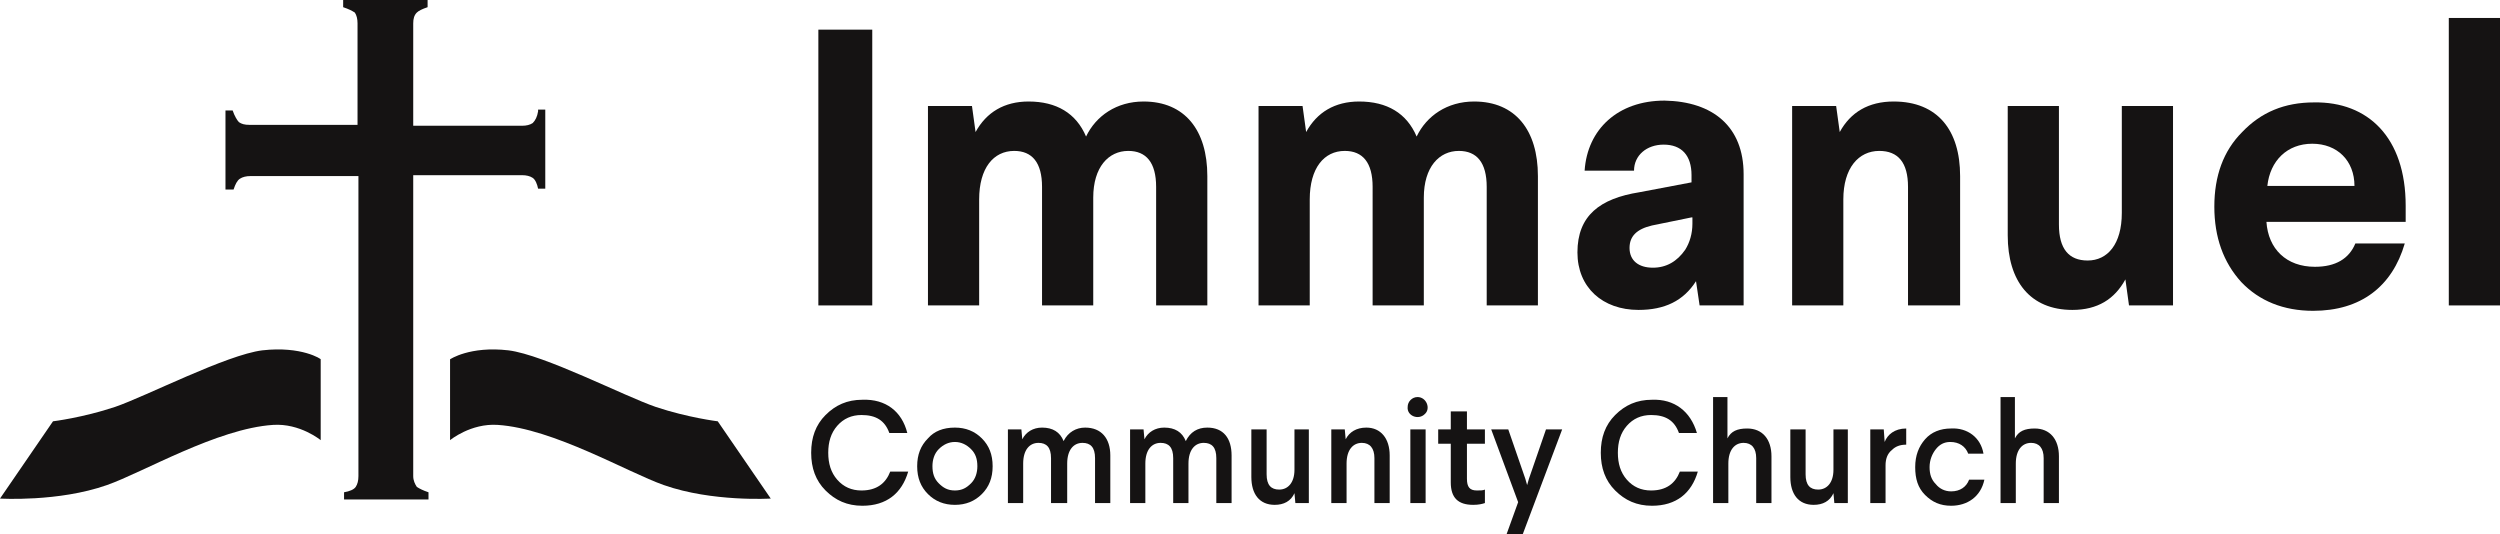 <?xml version="1.0" encoding="utf-8"?>
<!-- Generator: Adobe Illustrator 25.4.1, SVG Export Plug-In . SVG Version: 6.00 Build 0)  -->
<svg version="1.0" id="Layer_1" xmlns="http://www.w3.org/2000/svg" xmlns:xlink="http://www.w3.org/1999/xlink" x="0px" y="0px"
	 viewBox="0 0 278.3 59.5" enable-background="new 0 0 278.3 59.5" xml:space="preserve">
<g>
	<g>
		<path fill="#151313" d="M97.1,3.3V34h-6V3.3H97.1z"/>
		<path fill="#151313" d="M134.4,19.6V34h-5.7V20.8c0-2.7-1.1-4-3.1-4c-2.2,0-3.9,1.8-3.9,5.2v12h-5.7V20.8c0-2.7-1.1-4-3.1-4
			c-2.3,0-3.9,1.9-3.9,5.4V34h-5.7V11.8h4.9l0.4,2.9c1.2-2.2,3.2-3.4,5.9-3.4c3.1,0,5.3,1.3,6.4,3.9c1.1-2.3,3.4-3.9,6.4-3.9
			C131.9,11.3,134.4,14.5,134.4,19.6z"/>
		<path fill="#151313" d="M171.2,19.6V34h-5.7V20.8c0-2.7-1.1-4-3.1-4c-2.2,0-3.9,1.8-3.9,5.2v12h-5.7V20.8c0-2.7-1.1-4-3.1-4
			c-2.3,0-3.9,1.9-3.9,5.4V34h-5.7V11.8h4.9l0.4,2.9c1.2-2.2,3.2-3.4,5.9-3.4c3.1,0,5.3,1.3,6.4,3.9c1.1-2.3,3.4-3.9,6.4-3.9
			C168.7,11.3,171.2,14.5,171.2,19.6z"/>
		<path fill="#151313" d="M194.1,19.4V34h-4.9l-0.4-2.7c-1.4,2.2-3.5,3.2-6.4,3.2c-4,0-6.8-2.5-6.8-6.4c0-4.1,2.5-6,6.9-6.7l5.8-1.1
			v-0.8c0-2.2-1.1-3.4-3.1-3.4c-1.9,0-3.3,1.2-3.3,2.9h-5.5c0.3-4.6,3.7-7.8,8.9-7.8C190.7,11.3,194.1,14.1,194.1,19.4z M188.3,24.2
			l-4.4,0.9c-1.7,0.4-2.5,1.2-2.5,2.5c0,1.4,1,2.2,2.6,2.2c1.5,0,2.7-0.7,3.6-2c0.5-0.8,0.8-1.8,0.8-2.9V24.2z"/>
		<path fill="#151313" d="M218.2,19.6V34h-5.8V20.8c0-2.7-1.1-4-3.2-4c-2.3,0-4,1.9-4,5.4V34h-5.7V11.8h4.9l0.4,2.9
			c1.2-2.2,3.2-3.4,6-3.4C215.7,11.3,218.2,14.5,218.2,19.6z"/>
		<path fill="#151313" d="M241.9,11.8V34h-4.9l-0.4-2.9c-1.2,2.2-3.1,3.4-5.9,3.4c-4.7,0-7.2-3.2-7.2-8.3V11.8h5.7V25
			c0,2.7,1.1,4,3.2,4c2.2,0,3.8-1.8,3.8-5.3V11.8H241.9z"/>
		<path fill="#151313" d="M267.8,22.9v1.8h-15.5c0.2,3,2.2,5,5.4,5c2.3,0,3.8-0.9,4.5-2.6h5.5c-1.4,4.8-4.9,7.5-10.2,7.5
			c-3.3,0-6-1.1-8-3.2c-2-2.2-3-5-3-8.4c0-3.4,1-6.2,3.1-8.3c2.1-2.2,4.7-3.3,8-3.3C263.6,11.3,267.8,15.3,267.8,22.9z M262.1,20.7
			c0-2.8-1.9-4.7-4.7-4.7c-2.8,0-4.7,1.9-5,4.7H262.1z"/>
		<path fill="#151313" d="M278.3,2V34h-5.7V2H278.3z"/>
	</g>
</g>
<g>
	<path fill="#151313" d="M101,48.2h-2c-0.5-1.4-1.5-2-3.1-2c-1.1,0-2,0.4-2.7,1.2c-0.7,0.8-1,1.8-1,3c0,1.2,0.3,2.2,1,3
		c0.7,0.8,1.6,1.2,2.7,1.2c1.7,0,2.7-0.8,3.2-2.1h2c-0.7,2.4-2.4,3.8-5.1,3.8c-1.7,0-3-0.6-4.1-1.7c-1.1-1.1-1.6-2.5-1.6-4.2
		c0-1.7,0.5-3.1,1.6-4.2c1.1-1.1,2.4-1.7,4.1-1.7C98.6,44.4,100.4,45.8,101,48.2z"/>
	<path fill="#151313" d="M106.3,47.6c1.2,0,2.2,0.4,3,1.2c0.8,0.8,1.2,1.8,1.2,3.1c0,1.3-0.4,2.3-1.2,3.1c-0.8,0.8-1.8,1.2-3,1.2
		s-2.2-0.4-3-1.2c-0.8-0.8-1.2-1.8-1.2-3.1c0-1.3,0.4-2.3,1.2-3.1C104,48,105,47.6,106.3,47.6z M106.3,49.2c-0.7,0-1.3,0.3-1.8,0.8
		s-0.7,1.2-0.7,1.9c0,0.8,0.2,1.4,0.7,1.9c0.5,0.5,1,0.8,1.8,0.8s1.3-0.3,1.8-0.8c0.5-0.5,0.7-1.2,0.7-1.9c0-0.8-0.2-1.4-0.7-1.9
		C107.6,49.5,107,49.2,106.3,49.2z"/>
	<path fill="#151313" d="M123.6,50.7V56h-1.7v-5c0-1.2-0.5-1.7-1.4-1.7c-1,0-1.7,0.8-1.7,2.3V56H117v-5c0-1.2-0.5-1.7-1.4-1.7
		c-1,0-1.7,0.8-1.7,2.3V56h-1.7v-8.2h1.5l0.1,1.1c0.4-0.8,1.2-1.3,2.2-1.3c1.2,0,2,0.5,2.4,1.5c0.5-1,1.4-1.5,2.4-1.5
		C122.6,47.6,123.6,48.8,123.6,50.7z"/>
	<path fill="#151313" d="M137.1,50.7V56h-1.7v-5c0-1.2-0.5-1.7-1.4-1.7c-1,0-1.7,0.8-1.7,2.3V56h-1.7v-5c0-1.2-0.5-1.7-1.4-1.7
		c-1,0-1.7,0.8-1.7,2.3V56h-1.7v-8.2h1.5l0.1,1.1c0.4-0.8,1.2-1.3,2.2-1.3c1.2,0,2,0.5,2.4,1.5c0.5-1,1.3-1.5,2.4-1.5
		C136.2,47.6,137.1,48.8,137.1,50.7z"/>
	<path fill="#151313" d="M145.7,47.8V56h-1.5l-0.1-1.1c-0.4,0.9-1.2,1.3-2.2,1.3c-1.7,0-2.6-1.2-2.6-3.1v-5.3h1.7v5
		c0,1.2,0.5,1.7,1.4,1.7c1,0,1.7-0.8,1.7-2.2v-4.5H145.7z"/>
	<path fill="#151313" d="M154.7,50.7V56h-1.7v-5c0-1.1-0.5-1.7-1.4-1.7c-1,0-1.7,0.8-1.7,2.3V56h-1.7v-8.2h1.5l0.1,1.1
		c0.4-0.8,1.2-1.3,2.3-1.3C153.7,47.6,154.7,48.8,154.7,50.7z"/>
	<path fill="#151313" d="M158.6,46.1c-0.7,0.7-2,0.2-1.9-0.8c0-0.6,0.5-1.1,1.1-1.1C158.8,44.2,159.3,45.5,158.6,46.1z M158.7,47.8
		V56H157v-8.2H158.7z"/>
	<path fill="#151313" d="M163.3,45.8l0,2h2v1.6h-2l0,3.9c0,0.9,0.3,1.3,1.1,1.3c0.4,0,0.7,0,0.9-0.1V56c-0.3,0.1-0.7,0.2-1.3,0.2
		c-1.7,0-2.5-0.8-2.5-2.5l0-4.3h-1.4v-1.6h1.4l0-2H163.3z"/>
	<path fill="#151313" d="M173.9,47.8l-4.4,11.7h-1.8l1.3-3.6l-3-8.1h1.9l1.9,5.5l0.2,0.7l0.2-0.7l1.9-5.5H173.9z"/>
	<path fill="#151313" d="M188.9,48.2h-2c-0.5-1.4-1.5-2-3.1-2c-1.1,0-2,0.4-2.7,1.2c-0.7,0.8-1,1.8-1,3c0,1.2,0.3,2.2,1,3
		c0.7,0.8,1.6,1.2,2.7,1.2c1.7,0,2.7-0.8,3.2-2.1h2c-0.7,2.4-2.4,3.8-5.1,3.8c-1.7,0-3-0.6-4.1-1.7c-1.1-1.1-1.6-2.5-1.6-4.2
		c0-1.7,0.5-3.1,1.6-4.2c1.1-1.1,2.4-1.7,4.1-1.7C186.4,44.4,188.2,45.8,188.9,48.2z"/>
	<path fill="#151313" d="M192.3,44.2v4.6c0.4-0.8,1.1-1.1,2.2-1.1c1.7,0,2.7,1.2,2.7,3.1V56h-1.7v-5c0-1.1-0.5-1.7-1.4-1.7
		c-1,0-1.7,0.8-1.7,2.3V56h-1.7V44.2H192.3z"/>
	<path fill="#151313" d="M205.7,47.8V56h-1.5l-0.1-1.1c-0.4,0.9-1.2,1.3-2.2,1.3c-1.7,0-2.6-1.2-2.6-3.1v-5.3h1.7v5
		c0,1.2,0.5,1.7,1.4,1.7c1,0,1.7-0.8,1.7-2.2v-4.5H205.7z"/>
	<path fill="#151313" d="M212.2,49.5c-0.7,0-1.2,0.2-1.6,0.6c-0.5,0.4-0.7,1-0.7,1.7V56h-1.7v-8.2h1.5l0.1,1.4
		c0.3-0.8,1.1-1.5,2.4-1.5V49.5z"/>
	<path fill="#151313" d="M220.8,50.5h-1.7c-0.3-0.8-1-1.3-2-1.3c-0.7,0-1.2,0.3-1.6,0.8c-0.4,0.5-0.7,1.2-0.7,2
		c0,0.8,0.2,1.4,0.7,1.9c0.4,0.5,1,0.8,1.7,0.8c1,0,1.7-0.5,2-1.3h1.7c-0.4,1.9-1.9,2.9-3.7,2.9c-1.2,0-2.1-0.4-2.9-1.2
		c-0.8-0.8-1.1-1.8-1.1-3.1c0-1.3,0.4-2.3,1.1-3.1s1.7-1.2,2.9-1.2C219,47.6,220.5,48.7,220.8,50.5z"/>
	<path fill="#151313" d="M224.3,44.2v4.6c0.4-0.8,1.1-1.1,2.2-1.1c1.7,0,2.7,1.2,2.7,3.1V56h-1.7v-5c0-1.1-0.5-1.7-1.4-1.7
		c-1,0-1.7,0.8-1.7,2.3V56h-1.7V44.2H224.3z"/>
</g>
<g>
	<g>
		<path fill="#151313" d="M29.2,39c-4,0.5-12.9,5.1-16.4,6.3c-3.6,1.2-6.9,1.6-6.9,1.6L0,55.5c0,0,6.5,0.4,11.9-1.5
			c4-1.4,12.3-6.3,18.5-6.7c3-0.2,5.3,1.7,5.3,1.7v-9C35.8,40,33.6,38.5,29.2,39z"/>
		<path fill="#151313" d="M56.6,39c4,0.5,12.9,5.1,16.4,6.3c3.6,1.2,6.9,1.6,6.9,1.6l5.9,8.6c0,0-6.5,0.4-11.9-1.5
			c-4-1.4-12.3-6.3-18.5-6.7c-3-0.2-5.3,1.7-5.3,1.7v-9C50.1,40,52.3,38.5,56.6,39z"/>
	</g>
	<path fill="#151313" d="M59.9,12.4c-0.1,0.6-0.3,1-0.6,1.3c-0.3,0.2-0.7,0.3-1.2,0.3H46V2.6c0-0.5,0.1-0.9,0.4-1.2
		C46.6,1.2,47,1,47.6,0.8V0h-9.4v0.8c0.6,0.2,1,0.4,1.3,0.6c0.2,0.3,0.3,0.7,0.3,1.2v11.3h-12c-0.6,0-0.9-0.1-1.2-0.3
		c-0.2-0.2-0.5-0.7-0.7-1.3h-0.8v8.8H26c0.2-0.6,0.4-1,0.7-1.2c0.3-0.2,0.7-0.3,1.2-0.3h12v33.4c0,0.5-0.1,0.9-0.3,1.2
		c-0.2,0.3-0.7,0.5-1.3,0.6v0.8h9.4v-0.8c-0.6-0.2-1-0.4-1.3-0.6c-0.2-0.3-0.4-0.7-0.4-1.2V19.5h12.1c0.5,0,0.9,0.1,1.2,0.3
		c0.3,0.2,0.5,0.7,0.6,1.2h0.8v-8.8H59.9z"/>
</g>
</svg>
